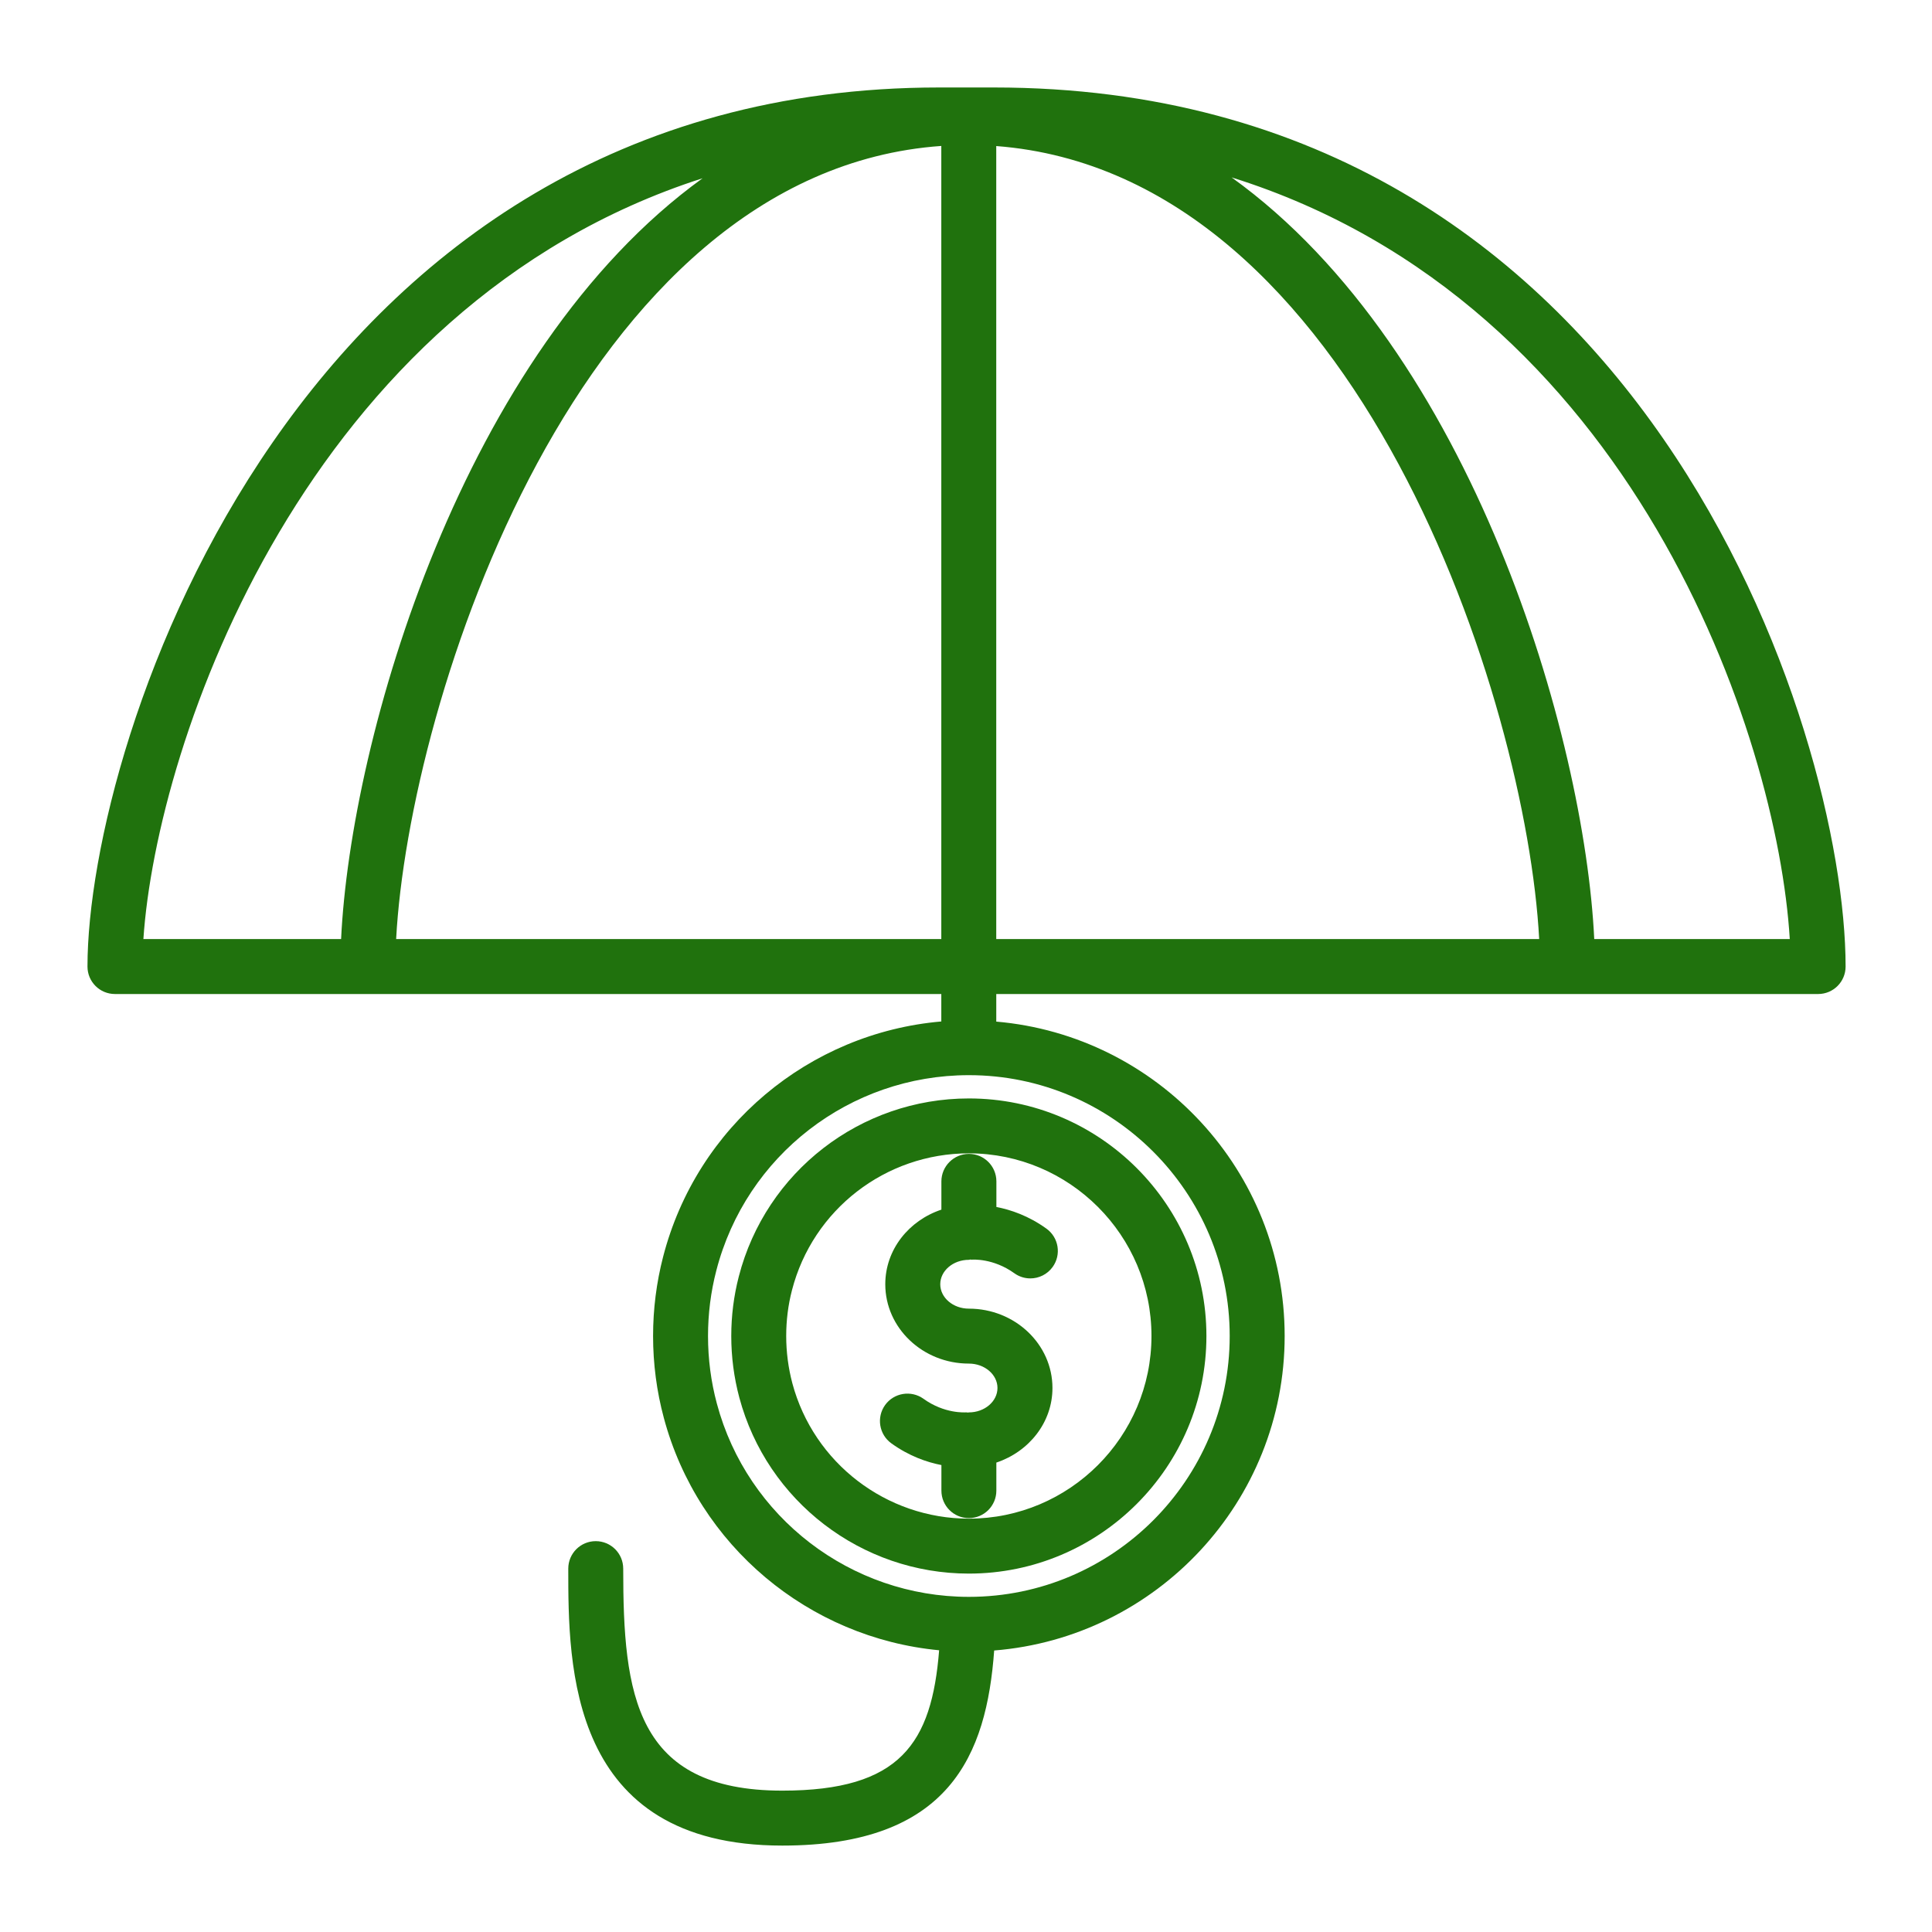 <?xml version="1.0" encoding="UTF-8"?> <svg xmlns="http://www.w3.org/2000/svg" viewBox="0 0 375 375" version="1.0"><defs><clipPath id="a"><path d="M 16.98 16.98 L 358.23 16.98 L 358.23 358.23 L 16.98 358.23 Z M 16.98 16.98"></path></clipPath></defs><g clip-path="url(#a)"><path fill="#20720D" d="M 192.938 16.98 L 182.273 16.98 C 57.676 16.98 16.98 143.871 16.98 187.605 C 16.98 190.555 19.363 192.938 22.312 192.938 L 182.707 192.938 L 182.707 198.266 C 157.023 200.492 135.234 218.648 128.707 243.949 C 127.418 248.93 126.762 254.098 126.762 259.316 C 126.762 264.723 127.465 270.07 128.848 275.207 C 135.496 300.062 157.023 317.926 182.285 320.316 C 180.844 338.379 174.766 347.562 151.84 347.562 C 123.242 347.562 120.965 328.883 120.965 304.469 C 120.965 301.52 118.582 299.137 115.633 299.137 C 112.688 299.137 110.301 301.52 110.301 304.469 C 110.301 323.254 110.301 358.227 151.84 358.227 C 184.336 358.227 191.488 340.602 192.969 320.359 C 224.477 317.84 249.352 291.453 249.352 259.312 C 249.352 227.309 224.691 200.996 193.375 198.293 L 193.375 192.938 L 352.898 192.938 C 355.848 192.938 358.23 190.555 358.23 187.605 C 358.23 142.051 319.059 16.98 192.938 16.98 Z M 27.832 182.273 C 30.391 144.023 59.301 59.348 136.371 34.598 C 89.742 68.273 68.074 143.152 66.207 182.273 Z M 76.891 182.273 C 79.34 136.184 112.238 33.324 182.707 28.328 L 182.707 182.273 Z M 238.684 259.316 C 238.684 287.234 215.969 309.949 188.055 309.949 C 165.168 309.949 145.051 294.531 139.145 272.445 C 138.004 268.207 137.426 263.789 137.426 259.316 C 137.426 255.004 137.965 250.738 139.035 246.621 C 144.797 224.289 164.949 208.688 188.055 208.688 C 215.969 208.688 238.684 231.402 238.684 259.316 Z M 193.371 182.273 L 193.371 28.348 C 263.543 33.73 296.309 136.273 298.754 182.273 Z M 309.441 182.273 C 307.57 143.09 285.832 68.039 239.055 34.434 C 316.977 58.82 345.004 142.883 347.395 182.273 Z M 309.441 182.273"></path></g><path fill="#20720D" d="M 182.723 229.312 L 182.723 234.789 C 176.398 236.895 171.832 242.559 171.832 249.27 C 171.832 257.758 179.105 264.672 188.055 264.672 C 191.113 264.672 193.609 266.797 193.609 269.406 C 193.609 272.016 191.113 274.145 188.055 274.145 C 188 274.145 187.953 274.176 187.906 274.176 C 187.75 274.184 187.605 274.117 187.445 274.141 C 187.383 274.133 183.352 274.465 179.246 271.5 C 176.855 269.793 173.523 270.328 171.801 272.711 C 170.086 275.098 170.625 278.434 173.012 280.152 C 176.477 282.648 179.938 283.824 182.727 284.367 L 182.727 289.332 C 182.727 292.277 185.109 294.664 188.059 294.664 C 191.008 294.664 193.391 292.277 193.391 289.332 L 193.391 283.887 C 199.711 281.773 204.281 276.117 204.281 269.406 C 204.281 260.918 197.008 254.008 188.059 254.008 C 185 254.008 182.504 251.883 182.504 249.27 C 182.504 246.66 185 244.531 188.059 244.531 C 188.156 244.531 188.242 244.477 188.344 244.473 C 188.426 244.473 188.5 244.508 188.586 244.504 C 188.758 244.484 192.773 244.184 196.879 247.133 C 197.824 247.816 198.91 248.137 199.988 248.137 C 201.652 248.137 203.277 247.363 204.32 245.918 C 206.043 243.523 205.5 240.195 203.105 238.473 C 199.637 235.977 196.191 234.816 193.398 234.273 L 193.398 229.301 C 193.398 226.355 191.012 223.969 188.066 223.969 C 185.105 223.98 182.723 226.371 182.723 229.312 Z M 182.723 229.312"></path><path fill="#20720D" d="M 143.402 247.762 C 142.43 251.512 141.938 255.402 141.938 259.316 C 141.938 263.367 142.465 267.391 143.5 271.27 C 148.891 291.391 167.207 305.434 188.055 305.434 C 213.477 305.434 234.164 284.746 234.164 259.316 C 234.164 233.887 213.477 213.207 188.055 213.207 C 167.023 213.207 148.656 227.414 143.402 247.762 Z M 223.5 259.316 C 223.5 278.863 207.602 294.77 188.055 294.77 C 172.027 294.77 157.945 283.973 153.801 268.516 C 153.008 265.527 152.602 262.438 152.602 259.312 C 152.602 256.297 152.973 253.301 153.723 250.422 C 157.762 234.785 171.875 223.863 188.055 223.863 C 207.602 223.871 223.5 239.77 223.5 259.316 Z M 223.5 259.316"></path></svg> 
